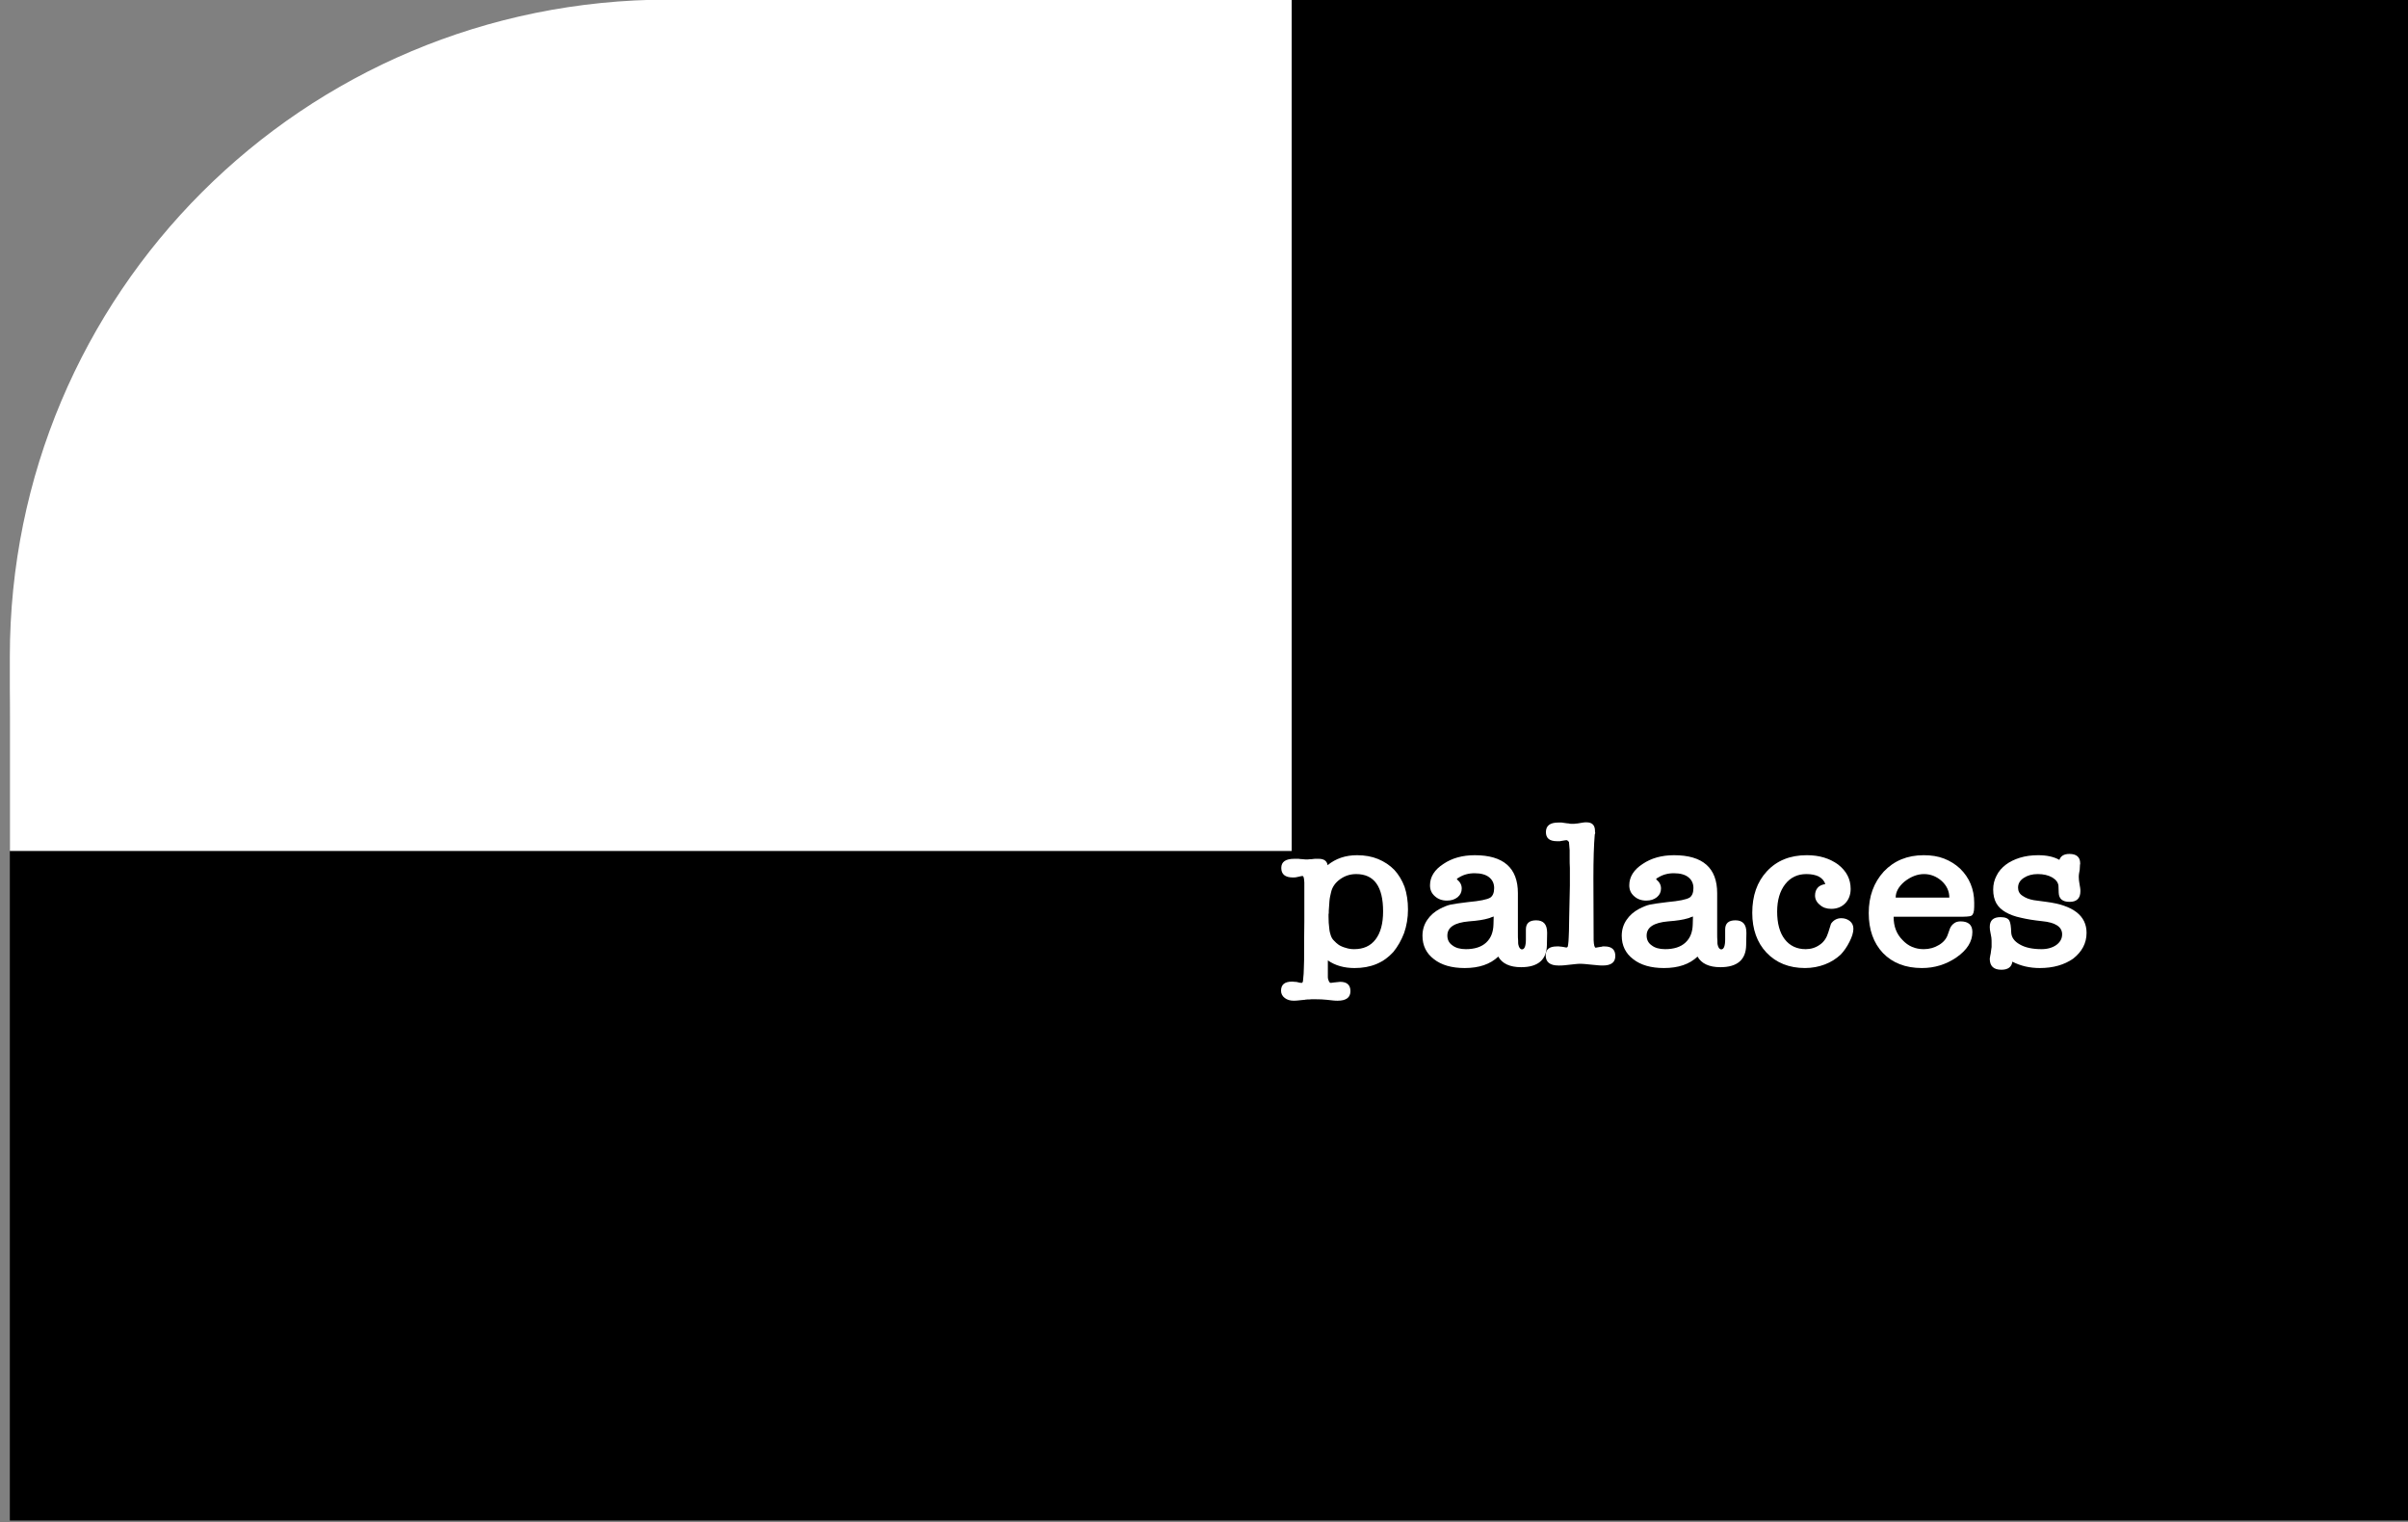 <svg clip-rule="evenodd" fill-rule="evenodd" stroke-linejoin="round" stroke-miterlimit="2" viewBox="0 0 973 615" xmlns="http://www.w3.org/2000/svg"><rect x="0" y="0" width="973" height="615" fill="#808080" stroke="none"/><path d="m10045.7 566.607h-50.56v36.15c0 18.027 6.76 32.662 15.16 32.662h35.4z" transform="matrix(19.212 0 0 -8.93 -192022.657 5674.131)"/><g fill="#fff"><path d="m9995.14 596.899v8.791c0 16.408 6.16 29.729 13.86 29.729h13.1v-38.52z" transform="matrix(19.212 0 0 -8.93 -192022.657 5674.131)"/><path d="m.165-.499c.023 0 .036.01.039.03.035-.031.078-.047.129-.047.034 0 .065.006.092.018s.051.029.071.051c.019.022.034.049.045.08.01.032.015.068.015.107 0 .04-.006.077-.017.111-.012.034-.028.064-.047.089-.021.025-.045.044-.074.057s-.061.019-.096.019c-.046 0-.085-.012-.117-.036v.072c0 .007 0 .013.001.016v-.001c.003.013.007.019.012.019.003 0 .007-.001.014-.002.005-.001.011-.001.018-.002s.01-.001.009-.001c.03 0 .045.015.045.044 0 .03-.019.045-.056.045-.005 0-.012 0-.019-.001-.008-.001-.017-.002-.026-.003h.001c-.015-.002-.036-.003-.061-.003-.007 0-.013 0-.019.001-.006 0-.012 0-.017.001-.001 0-.002 0-.003.001-.002 0-.003 0-.004 0-.01.001-.019.002-.027.003s-.014.001-.018.001c-.015 0-.028-.004-.039-.013s-.016-.021-.016-.034c0-.029.016-.043.048-.043.003 0 .007 0 .011.001.003 0 .007 0 .011.001.009.003.015.004.02.004.003 0 .005-.003.006-.008.001-.007.002-.019.003-.035.001-.017.001-.038.002-.065 0-.061 0-.121.001-.183 0-.061 0-.121 0-.182-.001-.021-.003-.031-.008-.031-.003 0-.008.001-.015.003-.005.001-.009.002-.013.003s-.009.001-.014.001c-.034 0-.051-.015-.051-.045 0-.029.019-.043.058-.043h.012c.005 0 .009 0 .012.001l.014.001c.005.001.009.001.012.001h.007c.002 0 .005 0 .01-.001.005 0 .009 0 .014-.001s.01-.001.014-.001zm.054.158c-.003.013-.006.027-.007.041-.001.015-.002.03-.003.046v.007c0 .004 0 .006-.001.009v.012c0 .021.001.038.003.053.001.015.004.027.007.036s.007.017.014.024c.006.007.013.014.021.02.009.006.02.011.031.014.011.004.023.006.036.006.041 0 .072-.015.094-.046s.033-.075.033-.132c0-.117-.039-.176-.118-.176-.026 0-.049.008-.07.024s-.035.037-.04.062z" fill-rule="nonzero" transform="matrix(92.247 0 0 85.695 517.634 389.748)"/><path d="m.452.012c-.049 0-.083-.017-.1-.05-.035.036-.084.054-.147.054-.057 0-.102-.014-.135-.042-.033-.027-.05-.064-.05-.11 0-.028.007-.053.021-.075.013-.021.032-.039.055-.052.018-.01.034-.017.047-.02s.038-.007.077-.012c.051-.005.083-.012.097-.021.011-.008.017-.023.017-.045 0-.021-.007-.038-.022-.051s-.037-.019-.064-.019c-.026 0-.05.007-.071.022v-.001c-.005.005-.007.007-.007.008h.001c.014.012.021.026.021.043s-.006.03-.018.041c-.013.011-.028.016-.047.016-.021 0-.039-.007-.053-.021-.014-.013-.021-.03-.021-.051 0-.04.02-.074.059-.101.037-.027.083-.041.137-.041.126 0 .189.06.189.179v.191c0 .013 0 .024.001.033 0 .01 0 .016.001.019.003.015.009.022.016.022.011 0 .017-.016.017-.047v-.047c0-.029.015-.043.045-.043.032 0 .048.019.048.058v.005l-.001.054c-.001.069-.039.104-.113.104zm-.12-.239c-.004.001-.008.003-.011.004-.004.002-.008.004-.013.005-.018.006-.046.011-.085.014-.063.006-.094.028-.094.067 0 .019.007.035.022.046.014.012.034.018.059.018.038 0 .068-.01.089-.031s.031-.049.032-.085z" fill-rule="nonzero" transform="matrix(92.247 0 0 85.695 572.932 389.748)"/><path d="m.206-.115c.001.023.004.035.009.035.001 0 .003 0 .005-.001.001 0 .003 0 .005-.001.001 0 .003 0 .006-.001.001 0 .003 0 .004-.001h.004c.001 0 .002 0 .002-.001h.002c.001-.001.003-.001.006-.001h.005c.031 0 .047.015.047.045 0 .03-.018.045-.055.045-.005 0-.012 0-.02-.001-.009-.001-.019-.002-.03-.003s-.02-.002-.028-.003c-.009-.001-.016-.001-.021-.001s-.011 0-.018.001-.016.002-.026.003c-.009.001-.018.002-.026.003s-.015.001-.02.001h-.005c-.037 0-.056-.016-.056-.048 0-.028.016-.042.049-.042h.01c.003.001.005.001.008.001.008.001.014.002.017.003s.006.001.007.001c.003 0 .005-.002.006-.005.001-.005.002-.013.003-.025s.001-.028.002-.048l.001-.066.003-.147v-.038c0-.015 0-.03 0-.046-.001-.016-.001-.031-.001-.046v-.038l-.003-.038c-.001-.002-.003-.004-.005-.006s-.004-.003-.006-.003c-.001 0-.009.001-.024.004-.003.001-.006.001-.008.001h-.009c-.033 0-.049-.014-.049-.043 0-.03.018-.045.054-.045h.012c.004 0 .007 0 .009.001l.02.003h.004c.001.001.003.001.004.001.003.001.007.001.01.001h.008c.001 0 .005 0 .01-.001.005 0 .01-.001.015-.002.006-.001.012-.002.017-.003s.01-.001.015-.001c.025 0 .037.014.037.041 0 .004 0 .007.001.009 0 .002-.001.004-.002.007-.004.049-.006.118-.006.205z" fill-rule="nonzero" transform="matrix(92.247 0 0 85.695 624.936 389.748)"/><path d="m.452.012c-.049 0-.083-.017-.1-.05-.035.036-.084.054-.147.054-.057 0-.102-.014-.135-.042-.033-.027-.05-.064-.05-.11 0-.028.007-.053.021-.075.013-.021.032-.039.055-.052.018-.01.034-.017.047-.02s.038-.007.077-.012c.051-.005.083-.012.097-.021.011-.008.017-.023.017-.045 0-.021-.007-.038-.022-.051s-.037-.019-.064-.019c-.026 0-.05.007-.071.022v-.001c-.005.005-.007.007-.007.008h.001c.014.012.021.026.021.043s-.006.03-.018.041c-.013.011-.028.016-.047.016-.021 0-.039-.007-.053-.021-.014-.013-.021-.03-.021-.051 0-.04.02-.074.059-.101.037-.027.083-.041.137-.041.126 0 .189.06.189.179v.191c0 .013 0 .024.001.033 0 .01 0 .016.001.019.003.015.009.022.016.022.011 0 .017-.016.017-.047v-.047c0-.029.015-.043.045-.043.032 0 .048.019.048.058v.005l-.001.054c-.001.069-.039.104-.113.104zm-.12-.239c-.004.001-.008.003-.011.004-.004.002-.008.004-.013.005-.018.006-.046.011-.085.014-.063.006-.094.028-.094.067 0 .019.007.035.022.046.014.012.034.018.059.018.038 0 .068-.01.089-.031s.031-.049.032-.085z" fill-rule="nonzero" transform="matrix(92.247 0 0 85.695 653.451 389.748)"/><path d="m.303-.326c0-.015.004-.027.011-.036s.018-.015.034-.018c-.01-.031-.038-.047-.083-.047-.039 0-.07.016-.093.048s-.035.075-.035.129c0 .055.011.099.033.13s.053.047.092.047c.023 0 .044-.007.062-.021.018-.013.03-.033.037-.058l.012-.041c.011-.017.026-.026.045-.026.015 0 .028.005.038.014s.015.021.015.036c0 .017-.006.038-.017.061-.011.024-.024.044-.039.061-.019.019-.042.035-.069.046s-.056.017-.087.017c-.069 0-.126-.024-.169-.073-.041-.047-.062-.11-.062-.187 0-.081.021-.146.064-.196.044-.051.102-.076.175-.076.055 0 .1.015.137.044.037.031.055.069.055.115 0 .027-.008.05-.023.067-.016.018-.037.027-.062.027-.02 0-.037-.006-.05-.019-.014-.012-.021-.027-.021-.044z" fill-rule="nonzero" transform="matrix(92.247 0 0 85.695 705.455 389.748)"/><path d="m.49-.292c0 .015 0 .027-.001.036s-.003.015-.006.02-.008.007-.014.008c-.007.001-.016.002-.027.002h-.301c-.003 0-.004 0-.004.001 0 .045.013.081.039.109.025.029.056.043.093.043.025 0 .047-.007.067-.02s.033-.03.039-.051l.009-.027c.004-.01.01-.018.018-.024.007-.006.017-.009.028-.009.035 0 .052.017.052.05 0 .045-.023.085-.07.12-.045.033-.095.05-.151.05-.072 0-.129-.024-.171-.071-.041-.047-.062-.11-.062-.188 0-.079.022-.144.066-.196.045-.051.103-.077.175-.077.033 0 .063.005.089.016s.049.026.07.047c.041.043.062.097.062.161zm-.109-.024c0-.03-.011-.056-.033-.078-.023-.022-.049-.033-.078-.033s-.058.012-.086.036c-.025.023-.038.048-.038.075z" fill-rule="nonzero" transform="matrix(92.247 0 0 85.695 752.519 389.748)"/><path d="m.243-.516c.037 0 .068.007.093.022.006-.019.021-.028.044-.028.031 0 .047.015.047.044v.004c-.001.001-.001.004-.001.007l-.001.02c-.001.006-.002.012-.003.018s-.001.012-.001.017c0 .009.001.019.003.031.001.007.002.014.003.019.001.006.001.011.001.016 0 .033-.016.05-.047.05s-.047-.014-.048-.043l-.001-.032c-.001-.015-.01-.029-.027-.04-.018-.011-.039-.016-.064-.016-.024 0-.044.006-.061.018s-.025.027-.025.046c0 .016.006.029.019.038.013.01.029.017.05.021l.055.008c.117.016.176.065.176.146 0 .049-.02.089-.059.122-.039.029-.087.044-.146.044-.044 0-.084-.01-.12-.03-.003.025-.019.038-.048.038-.034 0-.051-.017-.051-.052.001-.01.003-.018.004-.024s.001-.011.002-.016.001-.01.002-.015c0-.005 0-.012 0-.021 0-.007 0-.015-.001-.024-.001-.008-.003-.016-.004-.023-.002-.009-.003-.018-.003-.027 0-.031.016-.046.047-.046.021 0 .034.006.039.017.005.01.007.028.008.055.001.023.013.042.038.057.024.015.056.022.095.022.026 0 .048-.007.065-.02.016-.013.025-.029.025-.05 0-.035-.029-.056-.088-.062-.035-.004-.065-.009-.092-.016-.027-.006-.049-.015-.067-.026s-.032-.025-.041-.042-.014-.039-.014-.065c0-.024.005-.046.015-.066.009-.02.023-.037.04-.051s.038-.025.062-.033.051-.012.08-.012z" fill-rule="nonzero" transform="matrix(92.247 0 0 85.695 801.143 389.748)"/></g></svg>